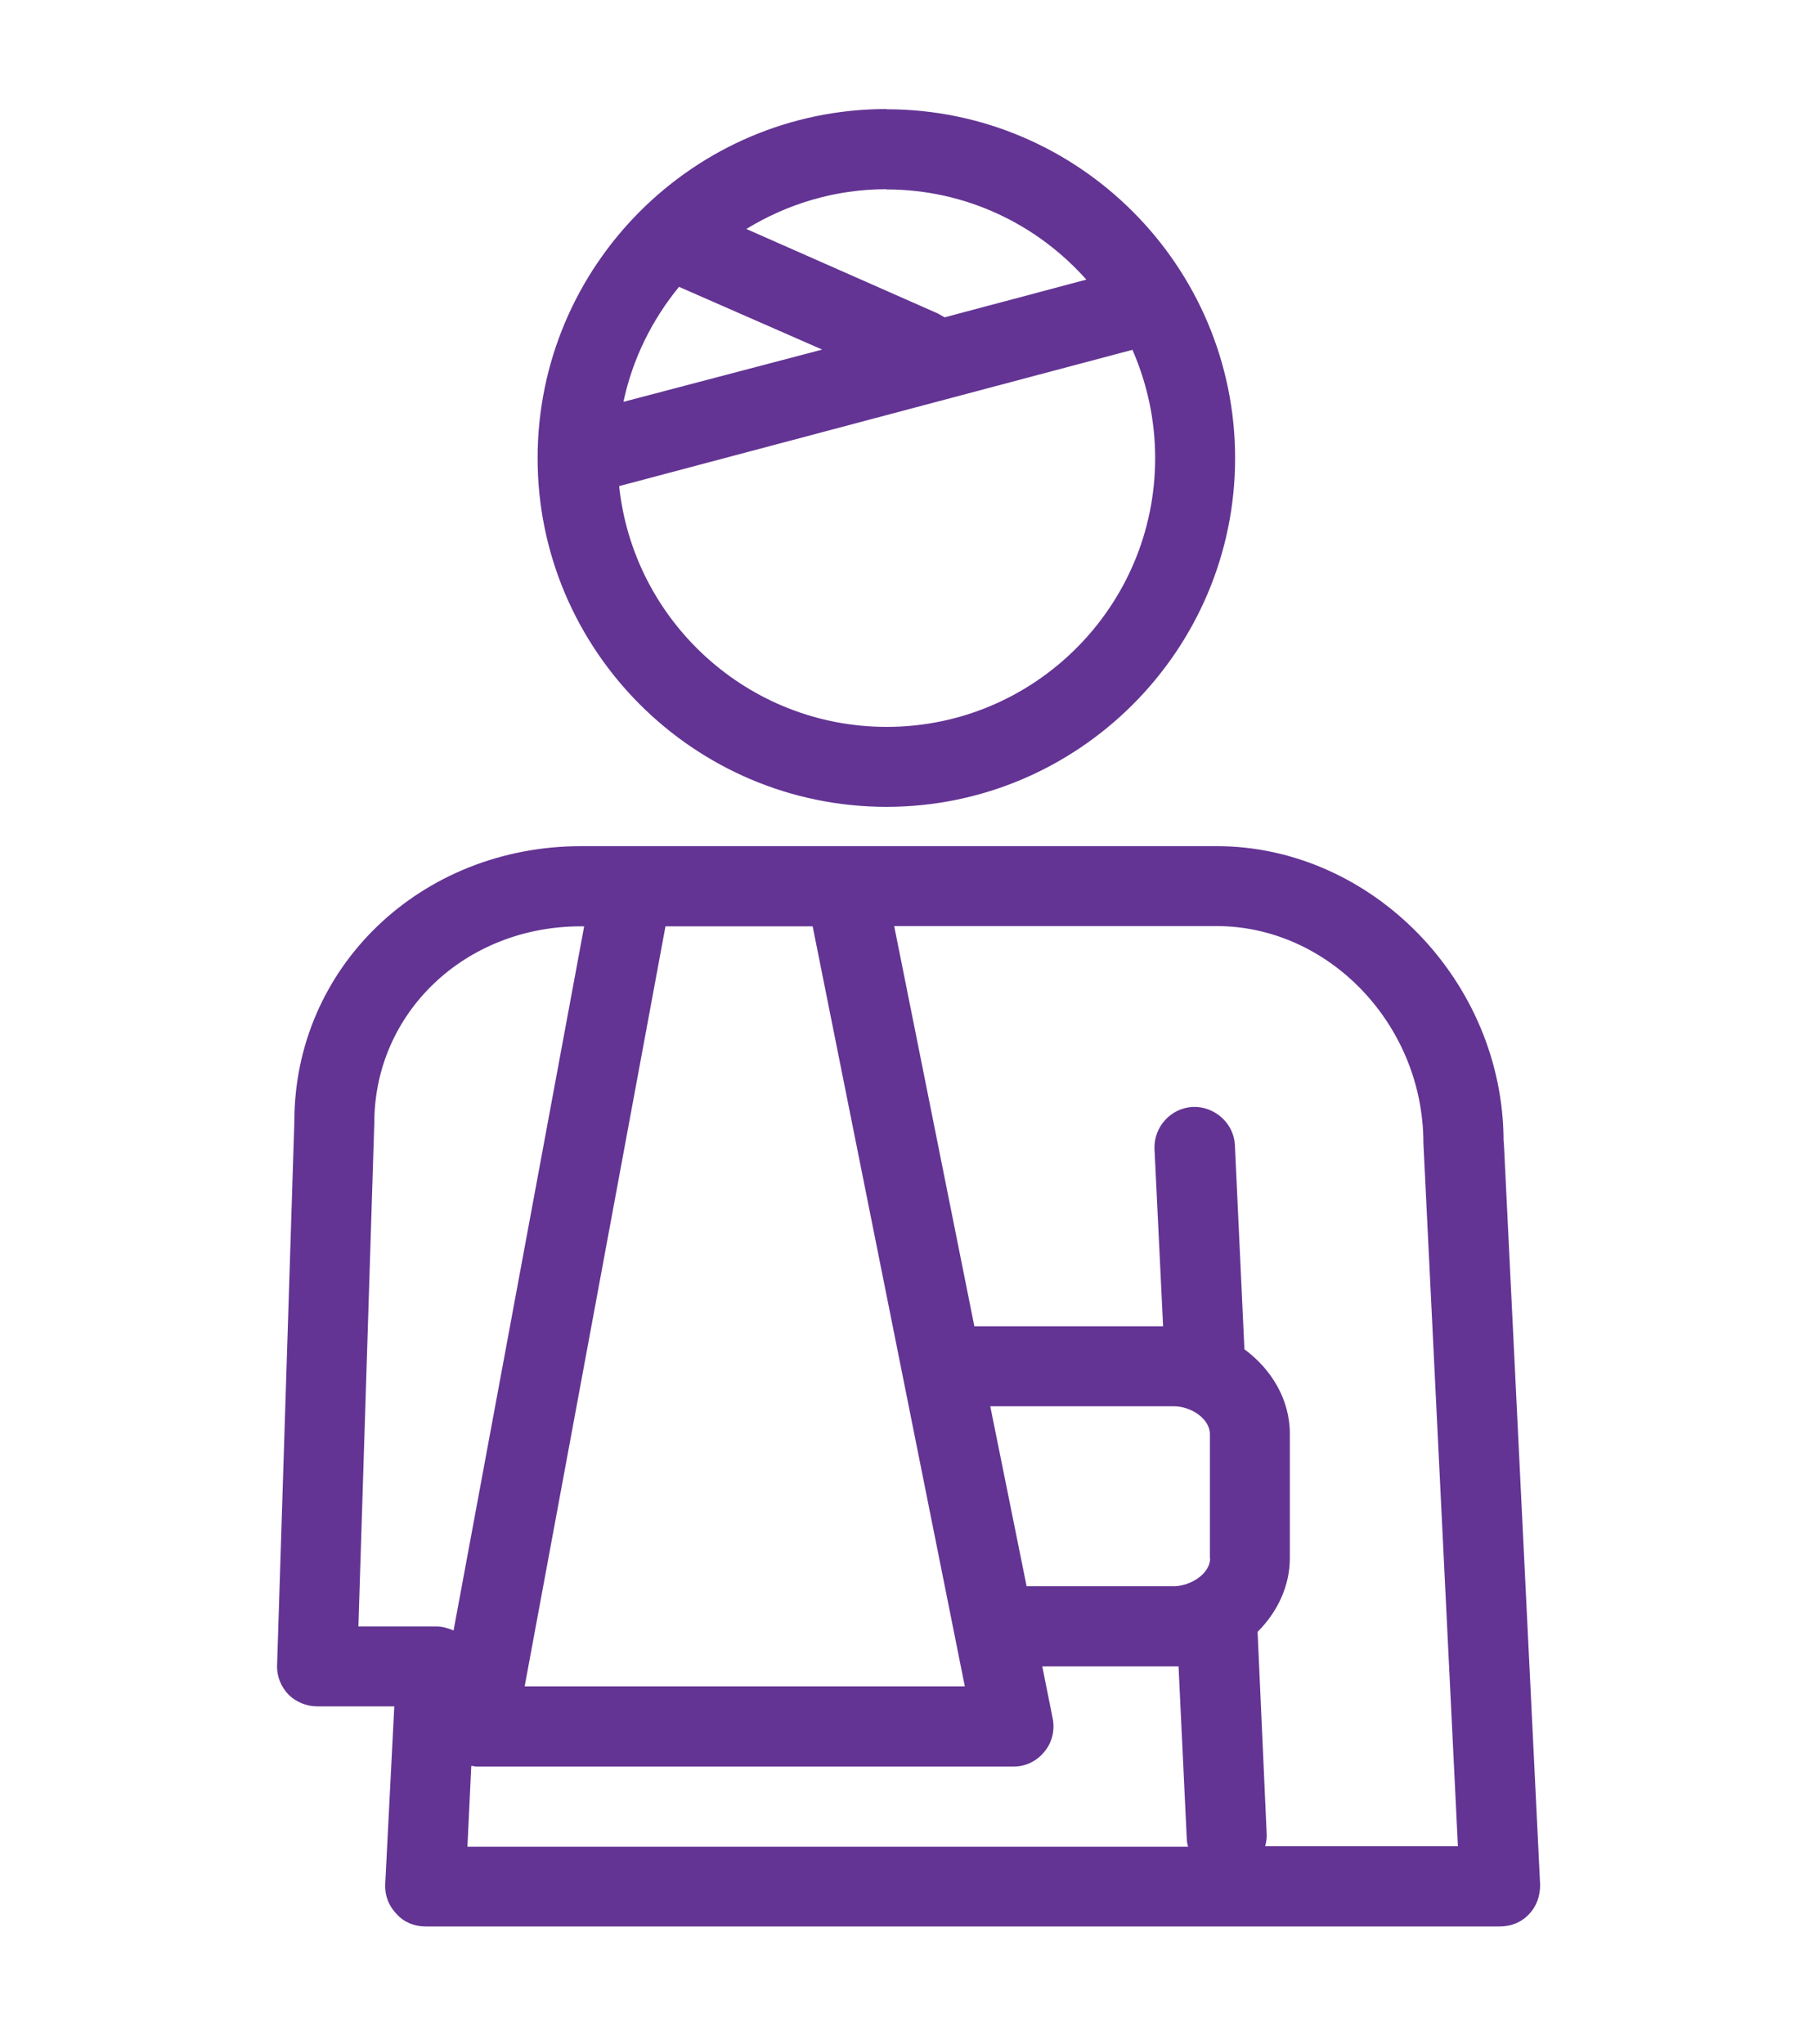 <svg xmlns="http://www.w3.org/2000/svg" width="80" height="90" viewBox="0 0 80 90" overflow="visible">
  <path fill="#633493" d="M66.2 50.25c0-7.05-5.8-13-12.64-13H25.6c-7.1 0-12.64 5.35-12.64 12.12L12.2 73.3c-.02.5.17.95.5 1.3.33.33.8.52 1.26.52h3.4l-.4 7.84c-.02.5.16.95.5 1.3.32.36.78.55 1.27.55h47.3c.5 0 .95-.18 1.28-.53.35-.36.5-.82.5-1.3l-1.6-32.72zm-30.42-9.47l6.7 33.46H23.1l6.2-33.46h6.48zM19.2 71.6h-3.42l.7-22.16c0-4.86 4-8.66 9.1-8.66h.14l-5.75 31c-.23-.1-.5-.18-.77-.18m1.38 9.7l.17-3.56c.08 0 .15.03.23.03h23.65c.53 0 1.02-.24 1.35-.65.34-.4.47-.94.37-1.46l-.46-2.3h6l.36 7.54c0 .13.02.26.06.4H20.58zm32.7-12.7c0 .68-.84 1.2-1.54 1.23H45.2l-1.6-7.92h8.1c.7 0 1.57.52 1.57 1.23v5.46zm2.42 12.7c.05-.2.08-.37.07-.56l-.4-8.9c.86-.86 1.42-2 1.42-3.25v-5.47c0-1.52-.82-2.85-2-3.72l-.42-9c-.05-.96-.9-1.7-1.84-1.67-.97.04-1.73.87-1.7 1.84l.38 7.82H42.9l-3.53-17.62h14.2c4.92 0 9.1 4.33 9.1 9.55l1.52 30.96h-8.5zM39.03 4.8c-8.47 0-15.36 6.9-15.36 15.37 0 8.46 6.9 15.35 15.36 15.35 8.46 0 15.35-6.9 15.35-15.35 0-8.47-6.9-15.36-15.35-15.36m0 3.53c3.5 0 6.64 1.54 8.8 3.97l-6.24 1.66-.3-.17-8.43-3.72c1.8-1.1 3.9-1.75 6.16-1.75m-9.12 4.3l6.3 2.76-8.75 2.3c.4-1.9 1.27-3.63 2.46-5.08M39.04 32c-6.1 0-11.15-4.64-11.78-10.6l22.6-6c.64 1.47 1 3.07 1 4.77 0 6.52-5.3 11.83-11.82 11.83"/>
</svg>